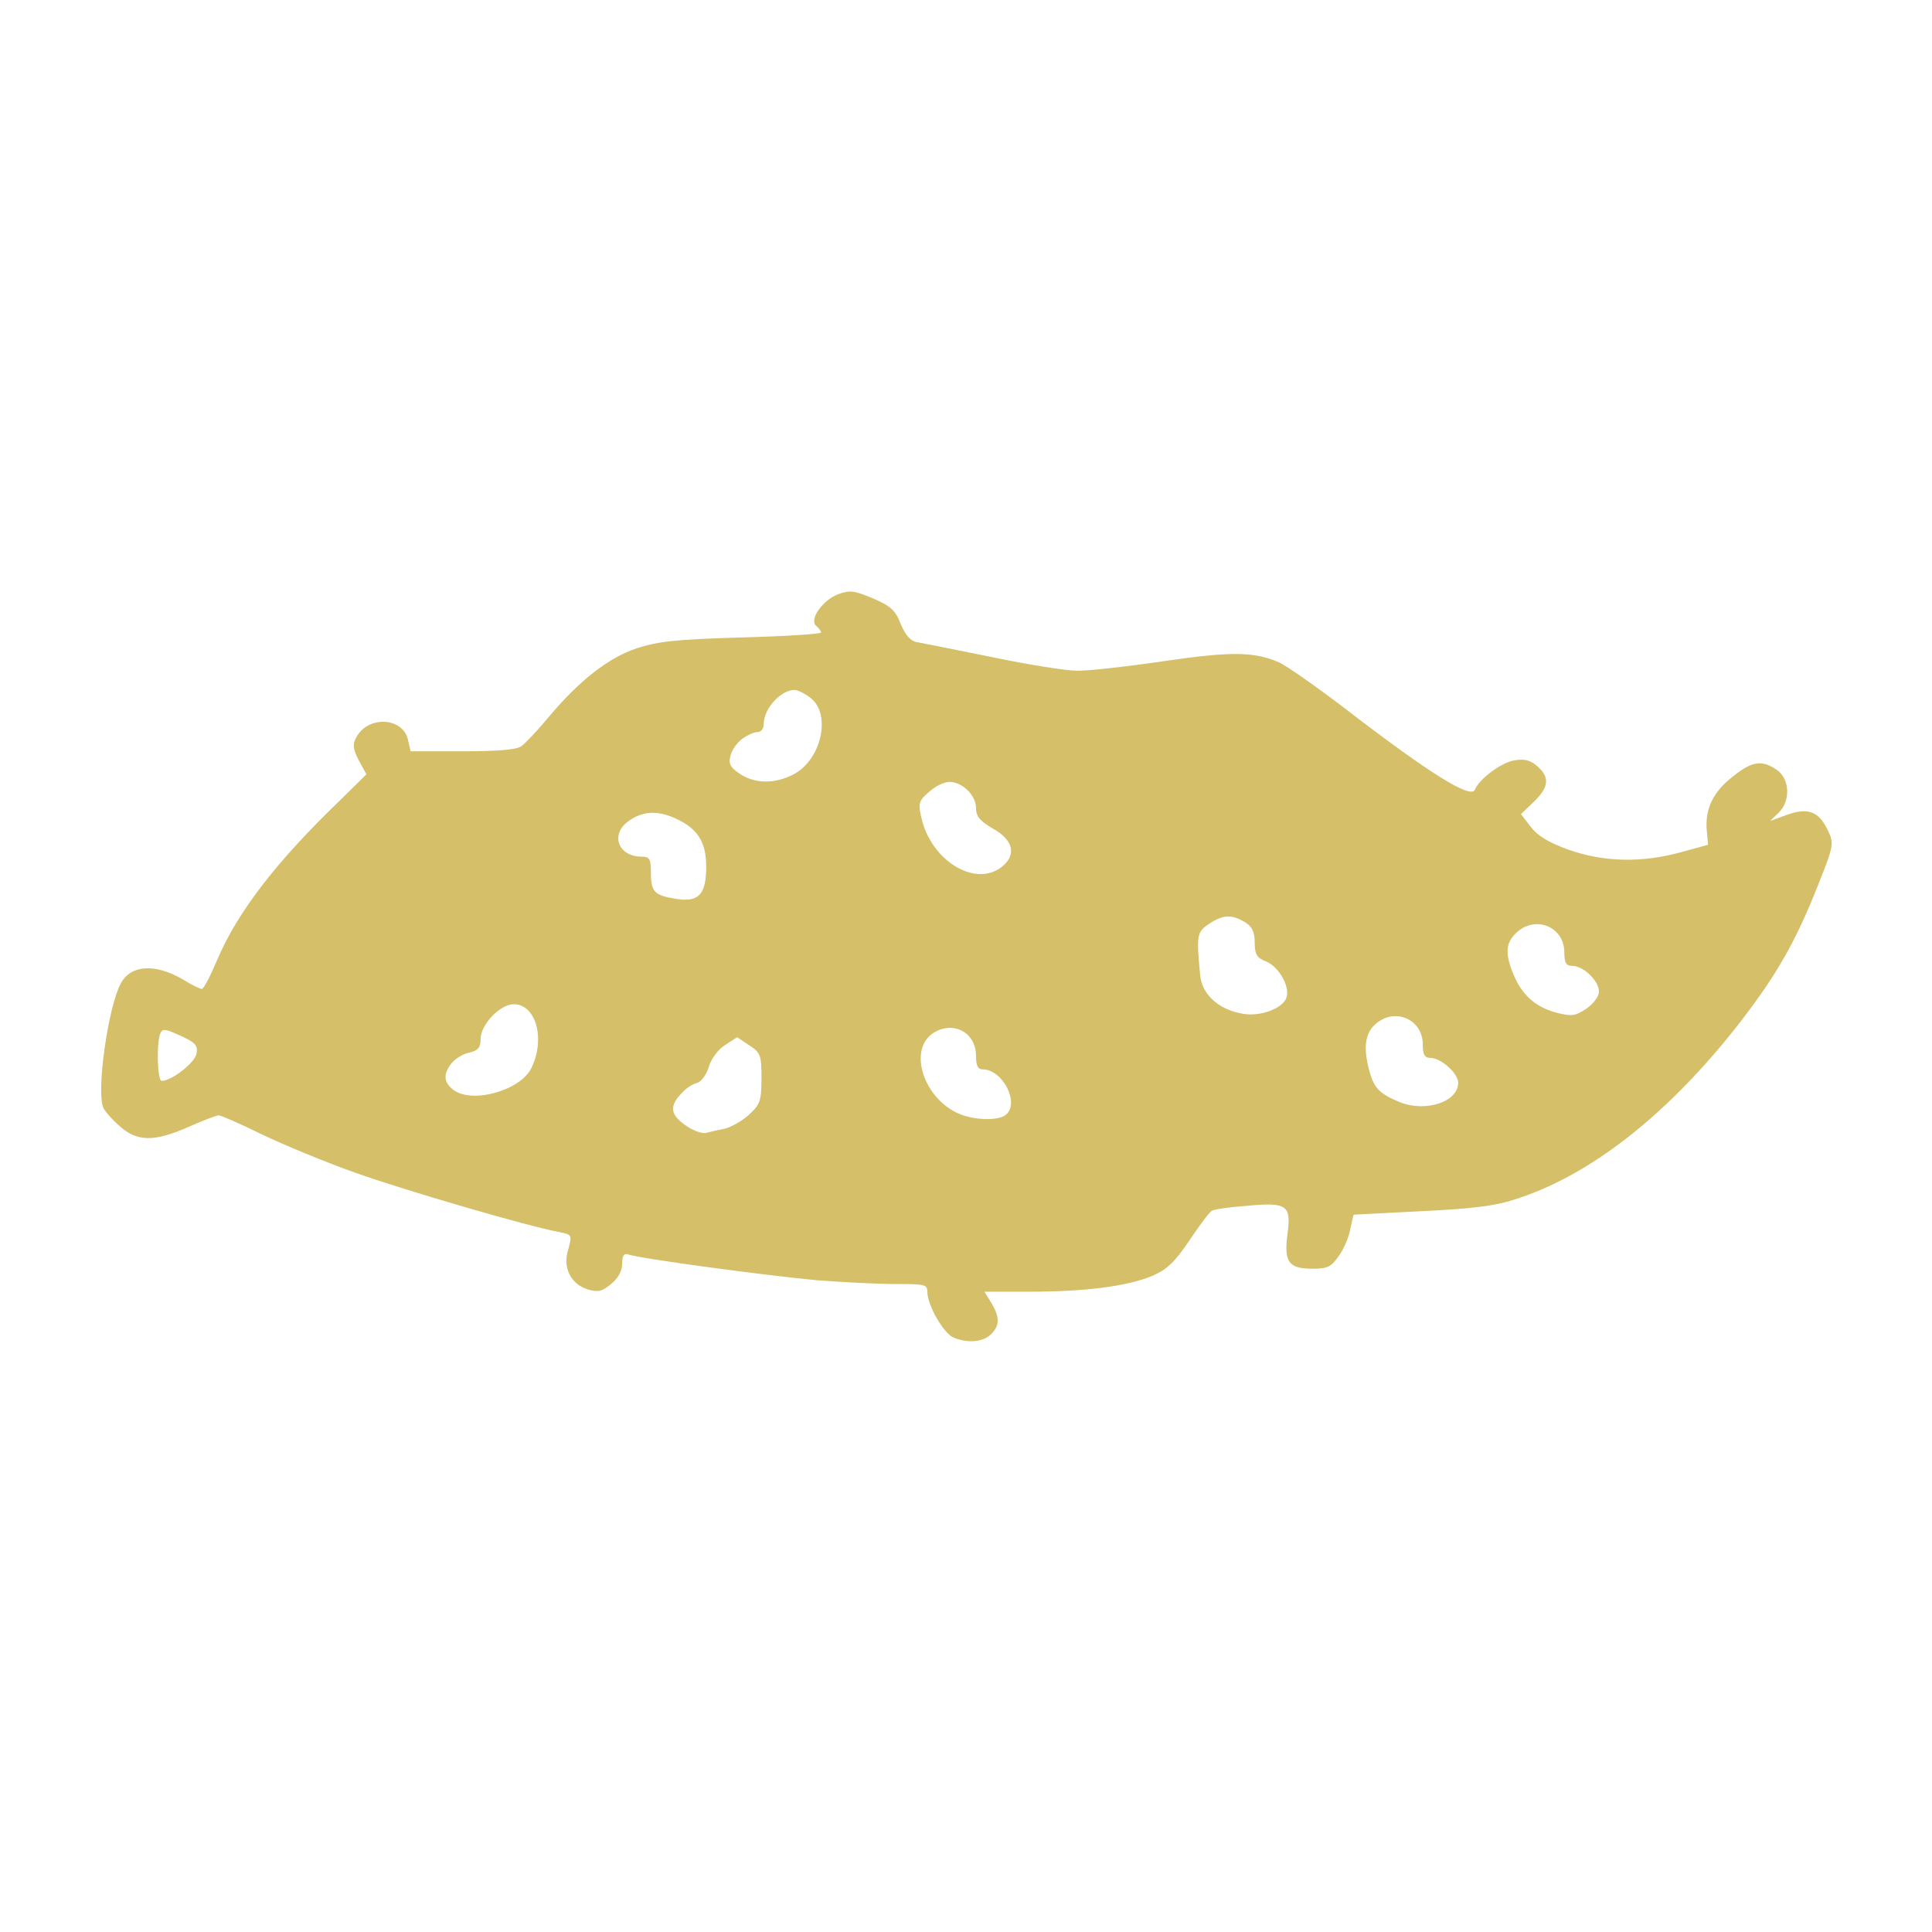 <?xml version="1.0" encoding="UTF-8" standalone="no"?>
<!-- Svg Vector Icons : http://www.onlinewebfonts.com/icon -->

<svg
   xmlns:dc="http://purl.org/dc/elements/1.1/"
   xmlns:cc="http://creativecommons.org/ns#"
   xmlns:rdf="http://www.w3.org/1999/02/22-rdf-syntax-ns#"
   xmlns:svg="http://www.w3.org/2000/svg"
   xmlns="http://www.w3.org/2000/svg"
   xmlns:sodipodi="http://sodipodi.sourceforge.net/DTD/sodipodi-0.dtd"
   xmlns:inkscape="http://www.inkscape.org/namespaces/inkscape"
   version="1.1"
   x="0px"
   y="0px"
   viewBox="0 0 1000 1000"
   enable-background="new 0 0 1000 1000"
   xml:space="preserve"
   id="svg2"
   inkscape:version="0.91 r13725"
   sodipodi:docname="cicoka.svg"><defs
     id="defs14" /><sodipodi:namedview
     pagecolor="#ffffff"
     bordercolor="#666666"
     borderopacity="1"
     objecttolerance="10"
     gridtolerance="10"
     guidetolerance="10"
     inkscape:pageopacity="0"
     inkscape:pageshadow="2"
     inkscape:window-width="1536"
     inkscape:window-height="803"
     id="namedview12"
     showgrid="false"
     inkscape:zoom="0.236"
     inkscape:cx="500"
     inkscape:cy="500"
     inkscape:window-x="-8"
     inkscape:window-y="-8"
     inkscape:window-maximized="1"
     inkscape:current-layer="g6" /><g
     id="g6"
     transform="matrix(0,-0.792,0.914,0,43.228,896.2)"><g
       transform="matrix(0.1,0,0,-0.1,0,511)"
       id="g8"
       style="fill:#c8ab37;fill-opacity:0.751"><path
         d="m 4076.4,4998 c -20,-7.5 -75.1,-47.6 -117.7,-90.2 -105.2,-100.2 -107.7,-195.4 -7.5,-393.3 42.6,-82.7 75.2,-157.8 75.2,-170.3 0,-12.5 -55.1,-122.8 -125.2,-245.5 -67.6,-122.8 -180.4,-358.2 -248,-523.6 -117.7,-285.5 -353.2,-986.9 -388.3,-1154.8 -17.5,-77.7 -20.1,-77.7 -115.2,-55.1 -120.2,32.6 -225.4,-15 -260.5,-110.2 -20.1,-57.6 -15,-80.1 35.1,-132.8 37.6,-40.1 85.2,-62.6 132.8,-62.6 52.6,0 70.2,-10 60.1,-35 -27.7,-67.6 -140.4,-801.6 -168,-1064.6 -12.5,-142.8 -25,-340.7 -25,-443.4 0,-175.4 -2.5,-185.4 -55.1,-185.4 -87.7,-2.5 -263,-90.2 -293.1,-145.3 -40.1,-77.6 -32.6,-167.8 17.5,-212.9 57.6,-52.6 112.7,-52.6 205.4,-5 l 75.1,40.1 0,-258 c 0,-313.1 35.1,-548.6 102.7,-691.4 42.6,-85.2 90.2,-127.7 230.4,-210.4 100.2,-57.6 187.9,-115.2 195.4,-127.7 10,-12.5 25,-102.7 32.6,-197.9 25,-230.4 5,-253 -187.9,-230.4 -180.4,20 -223,-7.5 -223,-142.8 0,-85.2 12.5,-105.2 82.7,-147.8 42.6,-27.5 122.8,-57.6 175.3,-65.1 50.1,-10 92.7,-17.5 95.2,-20 0,0 10,-170.4 22.5,-378.3 15,-275.5 32.6,-413.3 72.7,-521 152.8,-435.9 566.1,-889.3 1172.3,-1295.1 300.6,-200.4 521,-310.6 889.3,-435.9 253,-87.7 270.5,-90.2 353.2,-55.1 125.3,50.1 152.8,112.7 102.7,233 l -40.1,95.2 52.6,-47.6 c 77.6,-70.1 220.4,-65.1 280.6,7.5 67.6,85.2 60.1,140.3 -42.6,250.5 -100.2,112.7 -212.9,157.8 -350.7,147.8 l -95.2,-7.5 -47.6,150.3 c -72.6,227.9 -65.1,440.9 15,638.8 47.6,115.2 92.7,177.9 150.3,215.4 l 82.7,55.1 80.1,-72.6 c 95.2,-85.2 160.3,-92.7 233,-20 40.1,40.1 50.1,72.6 37.6,132.8 -15,72.6 -120.2,195.4 -190.4,220.4 -65.1,20 105.2,258 528.5,734 145.3,165.3 283.1,335.7 303.1,375.8 70.1,140.3 72.6,268 7.5,653.8 -35.1,205.4 -62.6,423.3 -62.6,486 0,62.7 40.1,283.1 90.2,488.5 47.6,207.9 92.7,398.3 97.7,425.8 7.5,32.6 47.6,62.6 117.7,87.7 90.2,30.1 117.7,57.6 167.8,157.8 50.1,105.2 55.1,127.8 27.5,195.4 -37.6,87.7 -165.3,167.8 -207.9,125.3 -15,-15 -35.1,-27.6 -42.6,-27.6 -10,0 -25.1,200.4 -32.6,448.4 -12.5,373.2 -25,470.9 -70.1,593.7 -62.6,162.8 -210.4,328.1 -460.9,508.5 -82.7,60.1 -165.3,127.8 -180.4,147.8 -22.5,27.6 -32.6,135.3 -32.6,333.2 l 0,293.1 75.1,15 c 147.8,27.5 160.3,227.9 15,293.1 -45.1,22.5 -77.7,17.5 -150.3,-15 L 6255.3,3508 6090,3653.3 c -405.8,365.7 -736.5,586.2 -1052.1,701.4 -102.7,37.6 -185.4,75.1 -185.4,85.2 0,10 27.6,60.1 62.6,107.7 105.2,157.8 95.2,293.1 -25,350.7 -152.3,72.2 -703.4,139.8 -813.7,99.7 z m 486,-323.1 c 32.6,-12.5 30.1,-27.6 -15,-112.7 -42.6,-82.7 -62.6,-100.2 -115.2,-92.7 -60.1,7.5 -180.4,140.3 -180.4,197.9 0,25.1 250.5,30 310.6,7.5 z M 4369.5,3024.1 c 27.5,-20 60.1,-65.1 67.6,-100.2 12.5,-47.6 32.6,-62.6 87.7,-62.6 95.2,0 227.9,-110.2 227.9,-187.9 0,-125.2 -225.4,-180.4 -415.8,-100.2 -147.8,60.1 -238,338.2 -142.8,443.4 50.2,55.1 102.8,57.6 175.4,7.5 z M 5952.7,2019.6 c 62.6,-77.7 67.6,-160.3 15,-260.5 -65.1,-125.3 -152.8,-175.4 -315.6,-175.4 -182.9,0 -235.5,42.6 -210.4,172.9 22.5,120.2 45.1,140.3 170.3,140.3 90.2,0 105.2,7.5 105.2,52.6 0,135.2 150.3,180.3 235.5,70.1 z M 4181.6,1714 c 25,-20 50.1,-55.1 57.6,-80.2 7.5,-22.5 55.1,-52.6 105.2,-65.1 50.1,-12.5 112.7,-52.6 140.3,-90.2 l 52.6,-70.1 -52.6,-67.6 c -47.6,-65.1 -65.1,-70.1 -215.4,-70.1 -147.8,0 -172.9,7.5 -240.5,72.7 -40.1,37.6 -80.2,100.2 -90.2,137.8 -7.5,35.1 -20,82.7 -27.5,105.2 -5,22.5 17.5,77.6 55.1,120.2 70.2,85.1 127.8,85.1 215.4,7.4 z m 2307.1,-335.7 c 22.5,-27.5 42.6,-65.1 42.6,-85.2 0,-20 22.5,-35.1 52.6,-35.1 100.2,0 220.5,-95.2 223,-172.8 0,-20.1 -25,-62.6 -55.1,-95.2 -107.7,-115.2 -400.8,-57.6 -496,97.7 -65.1,107.7 -62.6,220.4 2.5,305.6 42.6,55.1 67.6,65.1 120.2,52.6 35.1,-7.4 85.2,-37.5 110.2,-67.6 z M 4559.9,303.7 c 90.2,-112.7 12.5,-248 -145.3,-248 -62.6,0 -87.7,-10 -87.7,-37.6 0,-112.7 -217.9,-210.4 -295.6,-132.8 -42.6,42.6 -37.6,182.9 7.5,270.5 100.3,195.5 408.4,283.2 521.1,147.9 z m 1583.1,15 c 35.1,-32.6 62.6,-82.7 62.6,-112.7 0,-72.6 -87.7,-150.3 -170.3,-150.3 -55.1,0 -85.2,-22.5 -132.8,-92.7 -72.6,-115.2 -167.8,-137.8 -245.5,-60.1 -142.8,142.8 15,388.3 285.6,455.9 120.3,27.6 137.8,25.1 200.4,-40.1 z m -866.7,-1580.6 c 62.6,-80.2 65.1,-130.3 12.5,-205.4 -27.6,-40.1 -62.6,-55.1 -132.8,-55.1 -77.7,0 -100.2,-12.5 -122.8,-62.6 -32.6,-72.6 -162.8,-137.8 -235.5,-117.7 -70.1,17.5 -127.7,145.3 -107.7,245.5 25.1,135.3 122.8,230.4 245.5,243 265.7,22.4 288.2,19.9 340.8,-47.7 z M 4620,-2203.8 c 115.2,-107.7 37.6,-270.5 -130.3,-270.5 -65.1,0 -87.7,-10 -87.7,-42.6 0,-60.1 -100.2,-157.8 -162.8,-157.8 -125.3,0 -195.4,185.4 -125.3,333.2 52.6,110.2 90.2,142.8 195.4,167.8 152.9,37.5 250.6,27.5 310.7,-30.1 z m 601.2,-801.6 c 115.2,-107.7 37.6,-270.5 -130.3,-270.5 -67.6,0 -87.7,-10 -87.7,-45.1 0,-67.6 -110.2,-160.3 -177.8,-150.3 -30.1,5 -77.7,37.6 -105.2,75.1 -45.1,60.1 -47.6,80.2 -22.6,165.3 35.1,115.2 112.7,192.9 243,240.5 142.8,52.6 213,47.6 280.6,-15 z"
         id="path10"
         inkscape:connector-curvature="0"
         style="fill:#c8ab37;fill-opacity:0.751" /></g></g></svg>